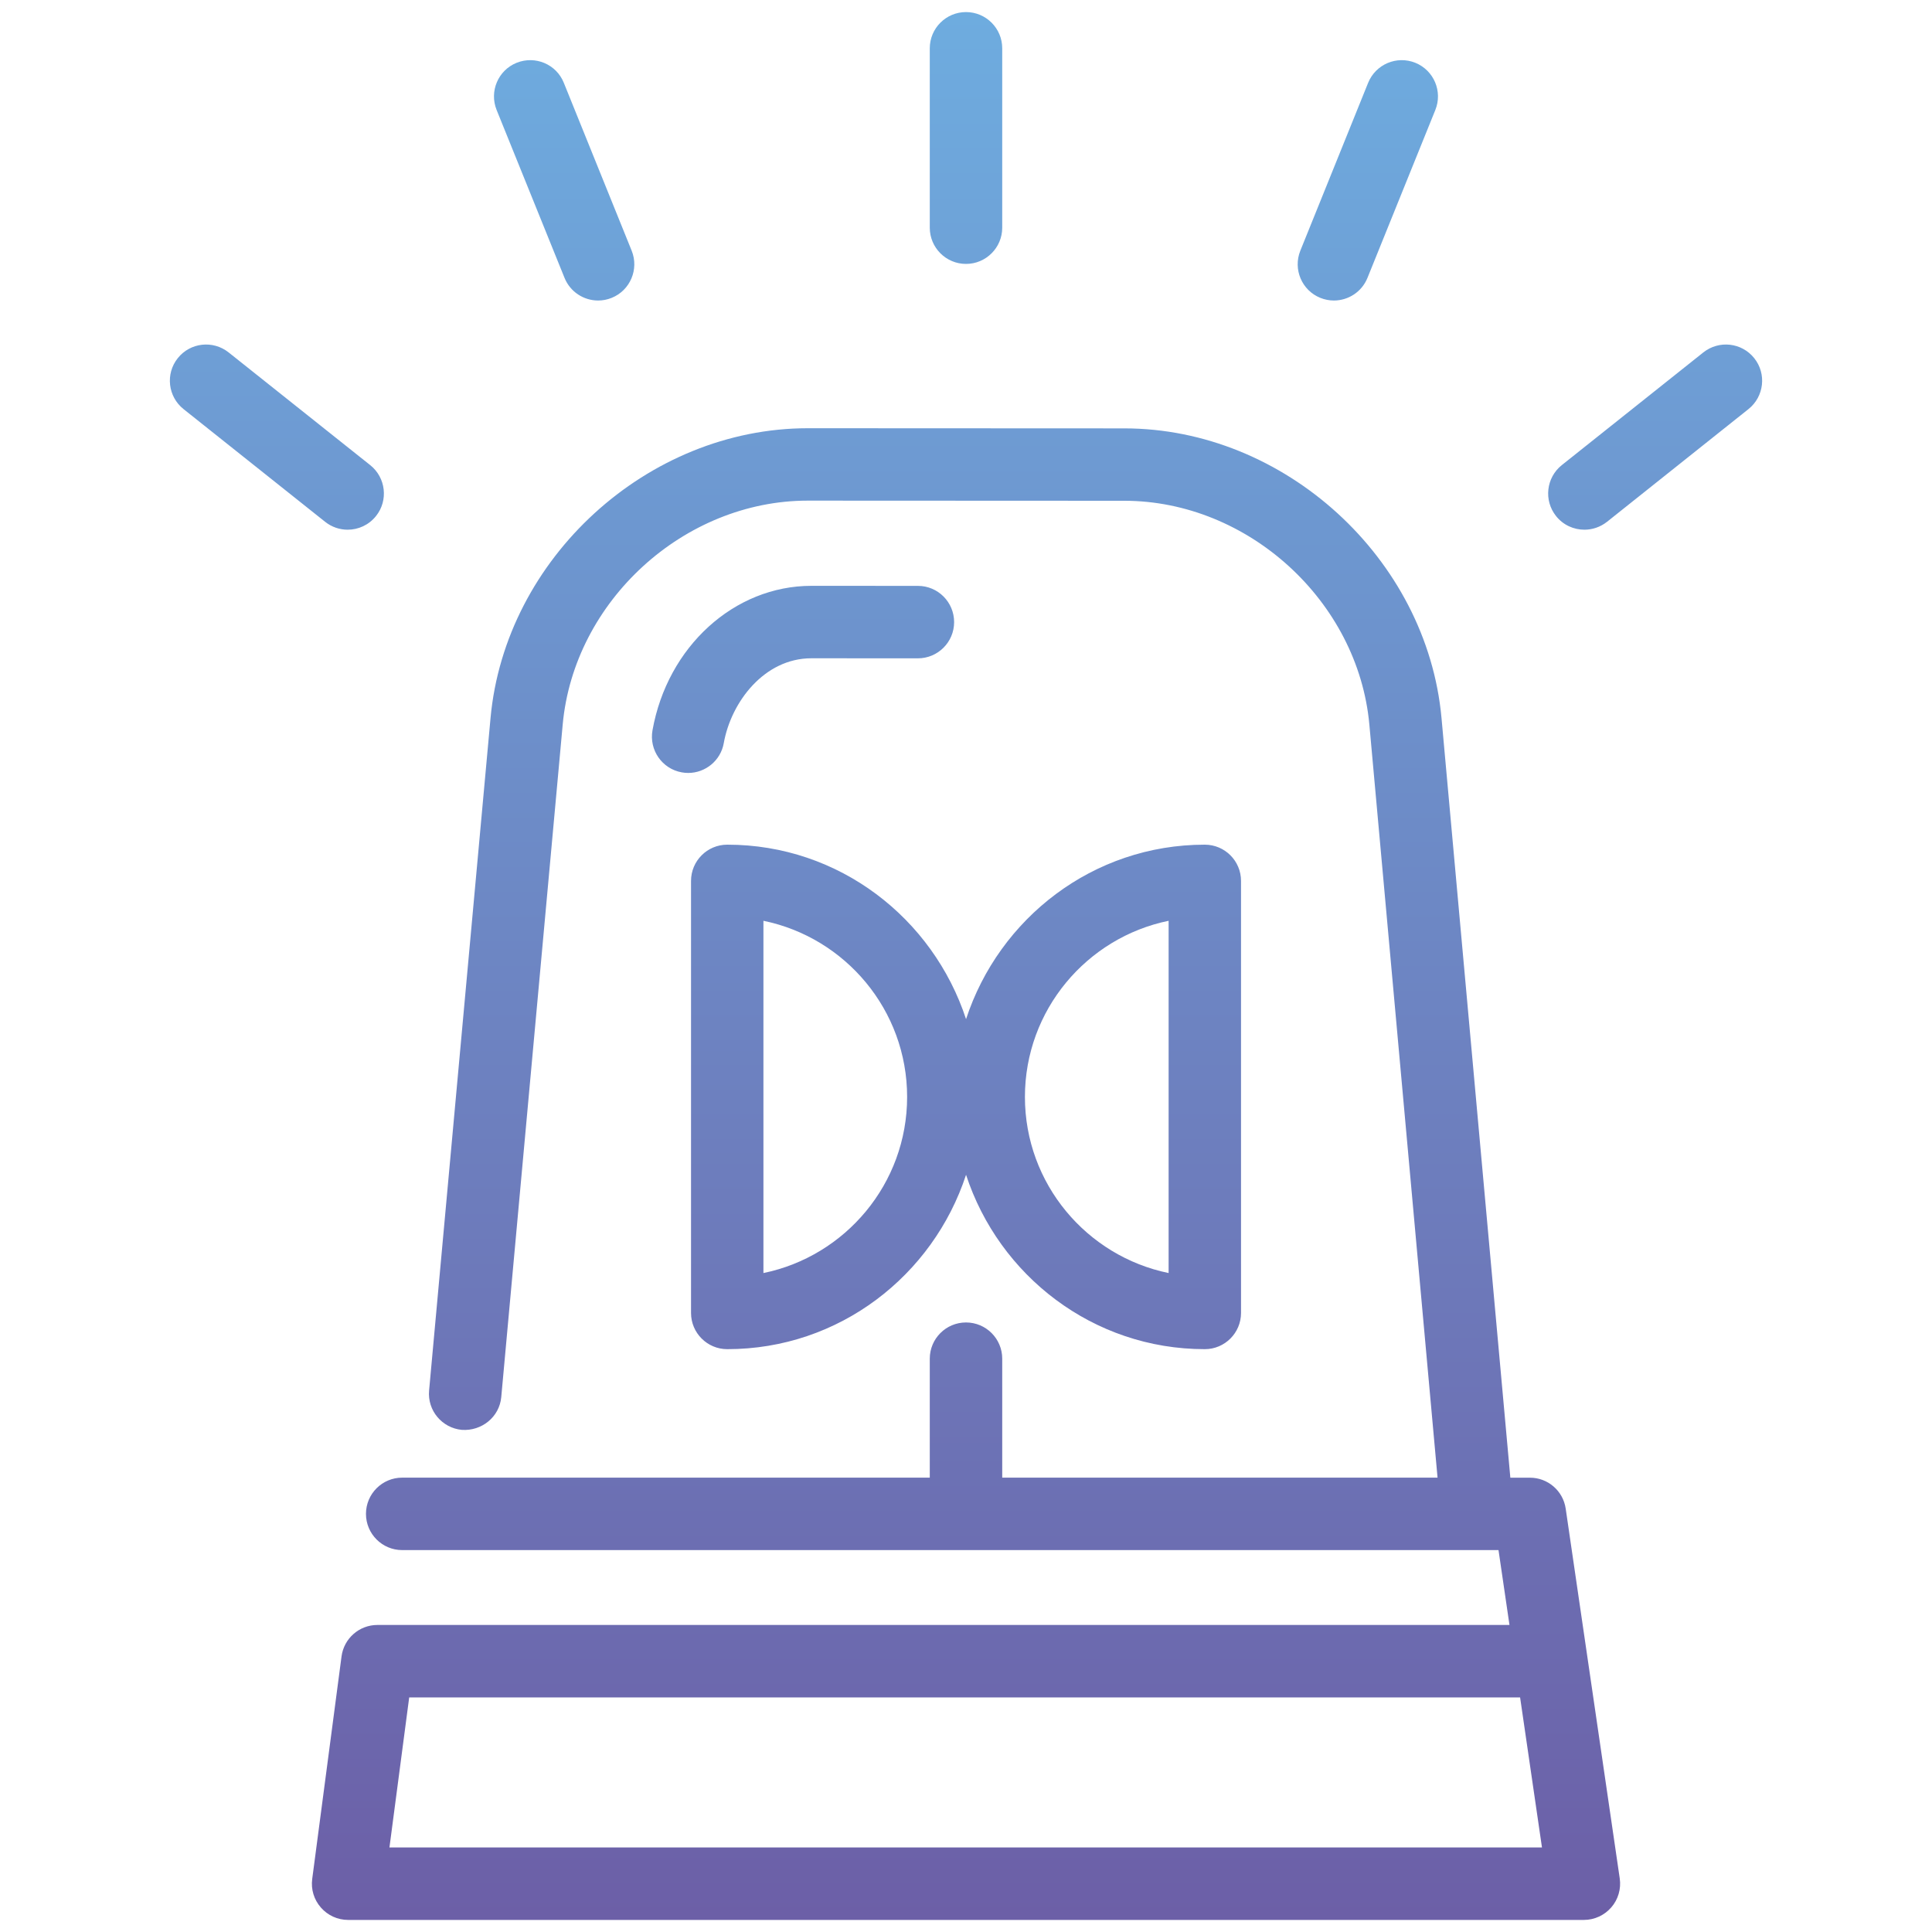 <?xml version="1.0" encoding="UTF-8"?> <!-- Generator: Adobe Illustrator 16.0.0, SVG Export Plug-In . SVG Version: 6.00 Build 0) --> <svg xmlns="http://www.w3.org/2000/svg" xmlns:xlink="http://www.w3.org/1999/xlink" id="Capa_1" x="0px" y="0px" width="40px" height="40px" viewBox="0 0 40 40" xml:space="preserve"> <linearGradient id="SVGID_1_" gradientUnits="userSpaceOnUse" x1="20" y1="0.25" x2="20" y2="39.751"> <stop offset="0" style="stop-color:#6EACDF"></stop> <stop offset="1" style="stop-color:#6C5FA7"></stop> </linearGradient> <path fill="url(#SVGID_1_)" d="M19.25,4.714V1c0-0.414,0.336-0.75,0.75-0.75S20.75,0.586,20.75,1v3.714 c0,0.414-0.336,0.75-0.75,0.75S19.25,5.128,19.25,4.714z M27.336,6.167c0.093,0.037,0.188,0.055,0.28,0.055 c0.297,0,0.578-0.177,0.696-0.469l1.405-3.476c0.155-0.384-0.03-0.821-0.414-0.977c-0.386-0.155-0.821,0.031-0.977,0.414 L26.922,5.19C26.767,5.574,26.952,6.012,27.336,6.167z M11.688,5.753c0.118,0.292,0.399,0.469,0.696,0.469 c0.093,0,0.188-0.018,0.28-0.055c0.384-0.155,0.569-0.593,0.414-0.977l-1.405-3.476c-0.154-0.383-0.589-0.569-0.977-0.414 c-0.384,0.155-0.569,0.593-0.414,0.977L11.688,5.753z M36.32,7.416c-0.259-0.325-0.729-0.377-1.054-0.12L32.335,9.63 c-0.323,0.258-0.377,0.73-0.119,1.054c0.148,0.187,0.367,0.283,0.588,0.283c0.163,0,0.328-0.054,0.467-0.163L36.2,8.47 C36.524,8.212,36.578,7.739,36.32,7.416z M7.198,10.967c0.221,0,0.438-0.097,0.587-0.283c0.258-0.323,0.204-0.796-0.12-1.054 L4.733,7.296C4.409,7.039,3.938,7.091,3.68,7.416C3.422,7.739,3.476,8.212,3.8,8.47l2.932,2.334 C6.869,10.913,7.034,10.967,7.198,10.967z M19.005,12.13l-2.206-0.001c-1.598,0-2.981,1.259-3.29,2.992 c-0.072,0.408,0.199,0.798,0.607,0.87c0.044,0.008,0.088,0.012,0.132,0.012c0.356,0,0.673-0.255,0.737-0.618 c0.152-0.852,0.839-1.756,1.813-1.756l2.205,0.001c0.001,0,0.001,0,0.001,0c0.414,0,0.75-0.336,0.75-0.75S19.419,12.13,19.005,12.13 z M20.001,21.1c0.684-2.089,2.629-3.612,4.943-3.612c0.414,0,0.75,0.336,0.75,0.75v8.945c0,0.414-0.336,0.75-0.75,0.75 c-2.314,0-4.26-1.522-4.943-3.61c-0.685,2.088-2.629,3.61-4.944,3.61c-0.414,0-0.75-0.336-0.75-0.75v-8.945 c0-0.414,0.336-0.75,0.75-0.75C17.372,17.487,19.316,19.011,20.001,21.1z M21.22,22.711c0,1.796,1.279,3.298,2.975,3.646v-7.293 C22.499,19.411,21.22,20.914,21.22,22.711z M18.781,22.711c0-1.797-1.279-3.3-2.975-3.647v7.293 C17.502,26.009,18.781,24.507,18.781,22.711z M32.416,31.234l1.119,7.657c0.031,0.216-0.032,0.435-0.175,0.599 c-0.143,0.165-0.35,0.26-0.567,0.26H7.207c-0.216,0-0.421-0.093-0.563-0.256c-0.143-0.162-0.209-0.378-0.18-0.592l0.607-4.607 c0.049-0.373,0.367-0.652,0.743-0.652h23.438l-0.227-1.55H8.327c-0.414,0-0.75-0.336-0.75-0.75s0.336-0.75,0.75-0.75H19.25V28.13 c0-0.414,0.336-0.75,0.75-0.75s0.75,0.336,0.75,0.75v2.463h9.013l-1.412-15.592c-0.233-2.554-2.51-4.633-5.075-4.633l-6.552-0.003 c-2.564,0-4.841,2.08-5.074,4.637l-1.272,13.923c-0.038,0.413-0.405,0.706-0.815,0.679c-0.412-0.038-0.717-0.403-0.679-0.815 l1.272-13.923c0.303-3.309,3.25-6,6.569-6l6.552,0.003c3.318,0,6.266,2.69,6.568,5.997l1.425,15.728h0.404 C32.046,30.593,32.362,30.866,32.416,31.234z M31.925,38.25l-0.453-3.107h-23L8.063,38.25H31.925z"></path> </svg> 
